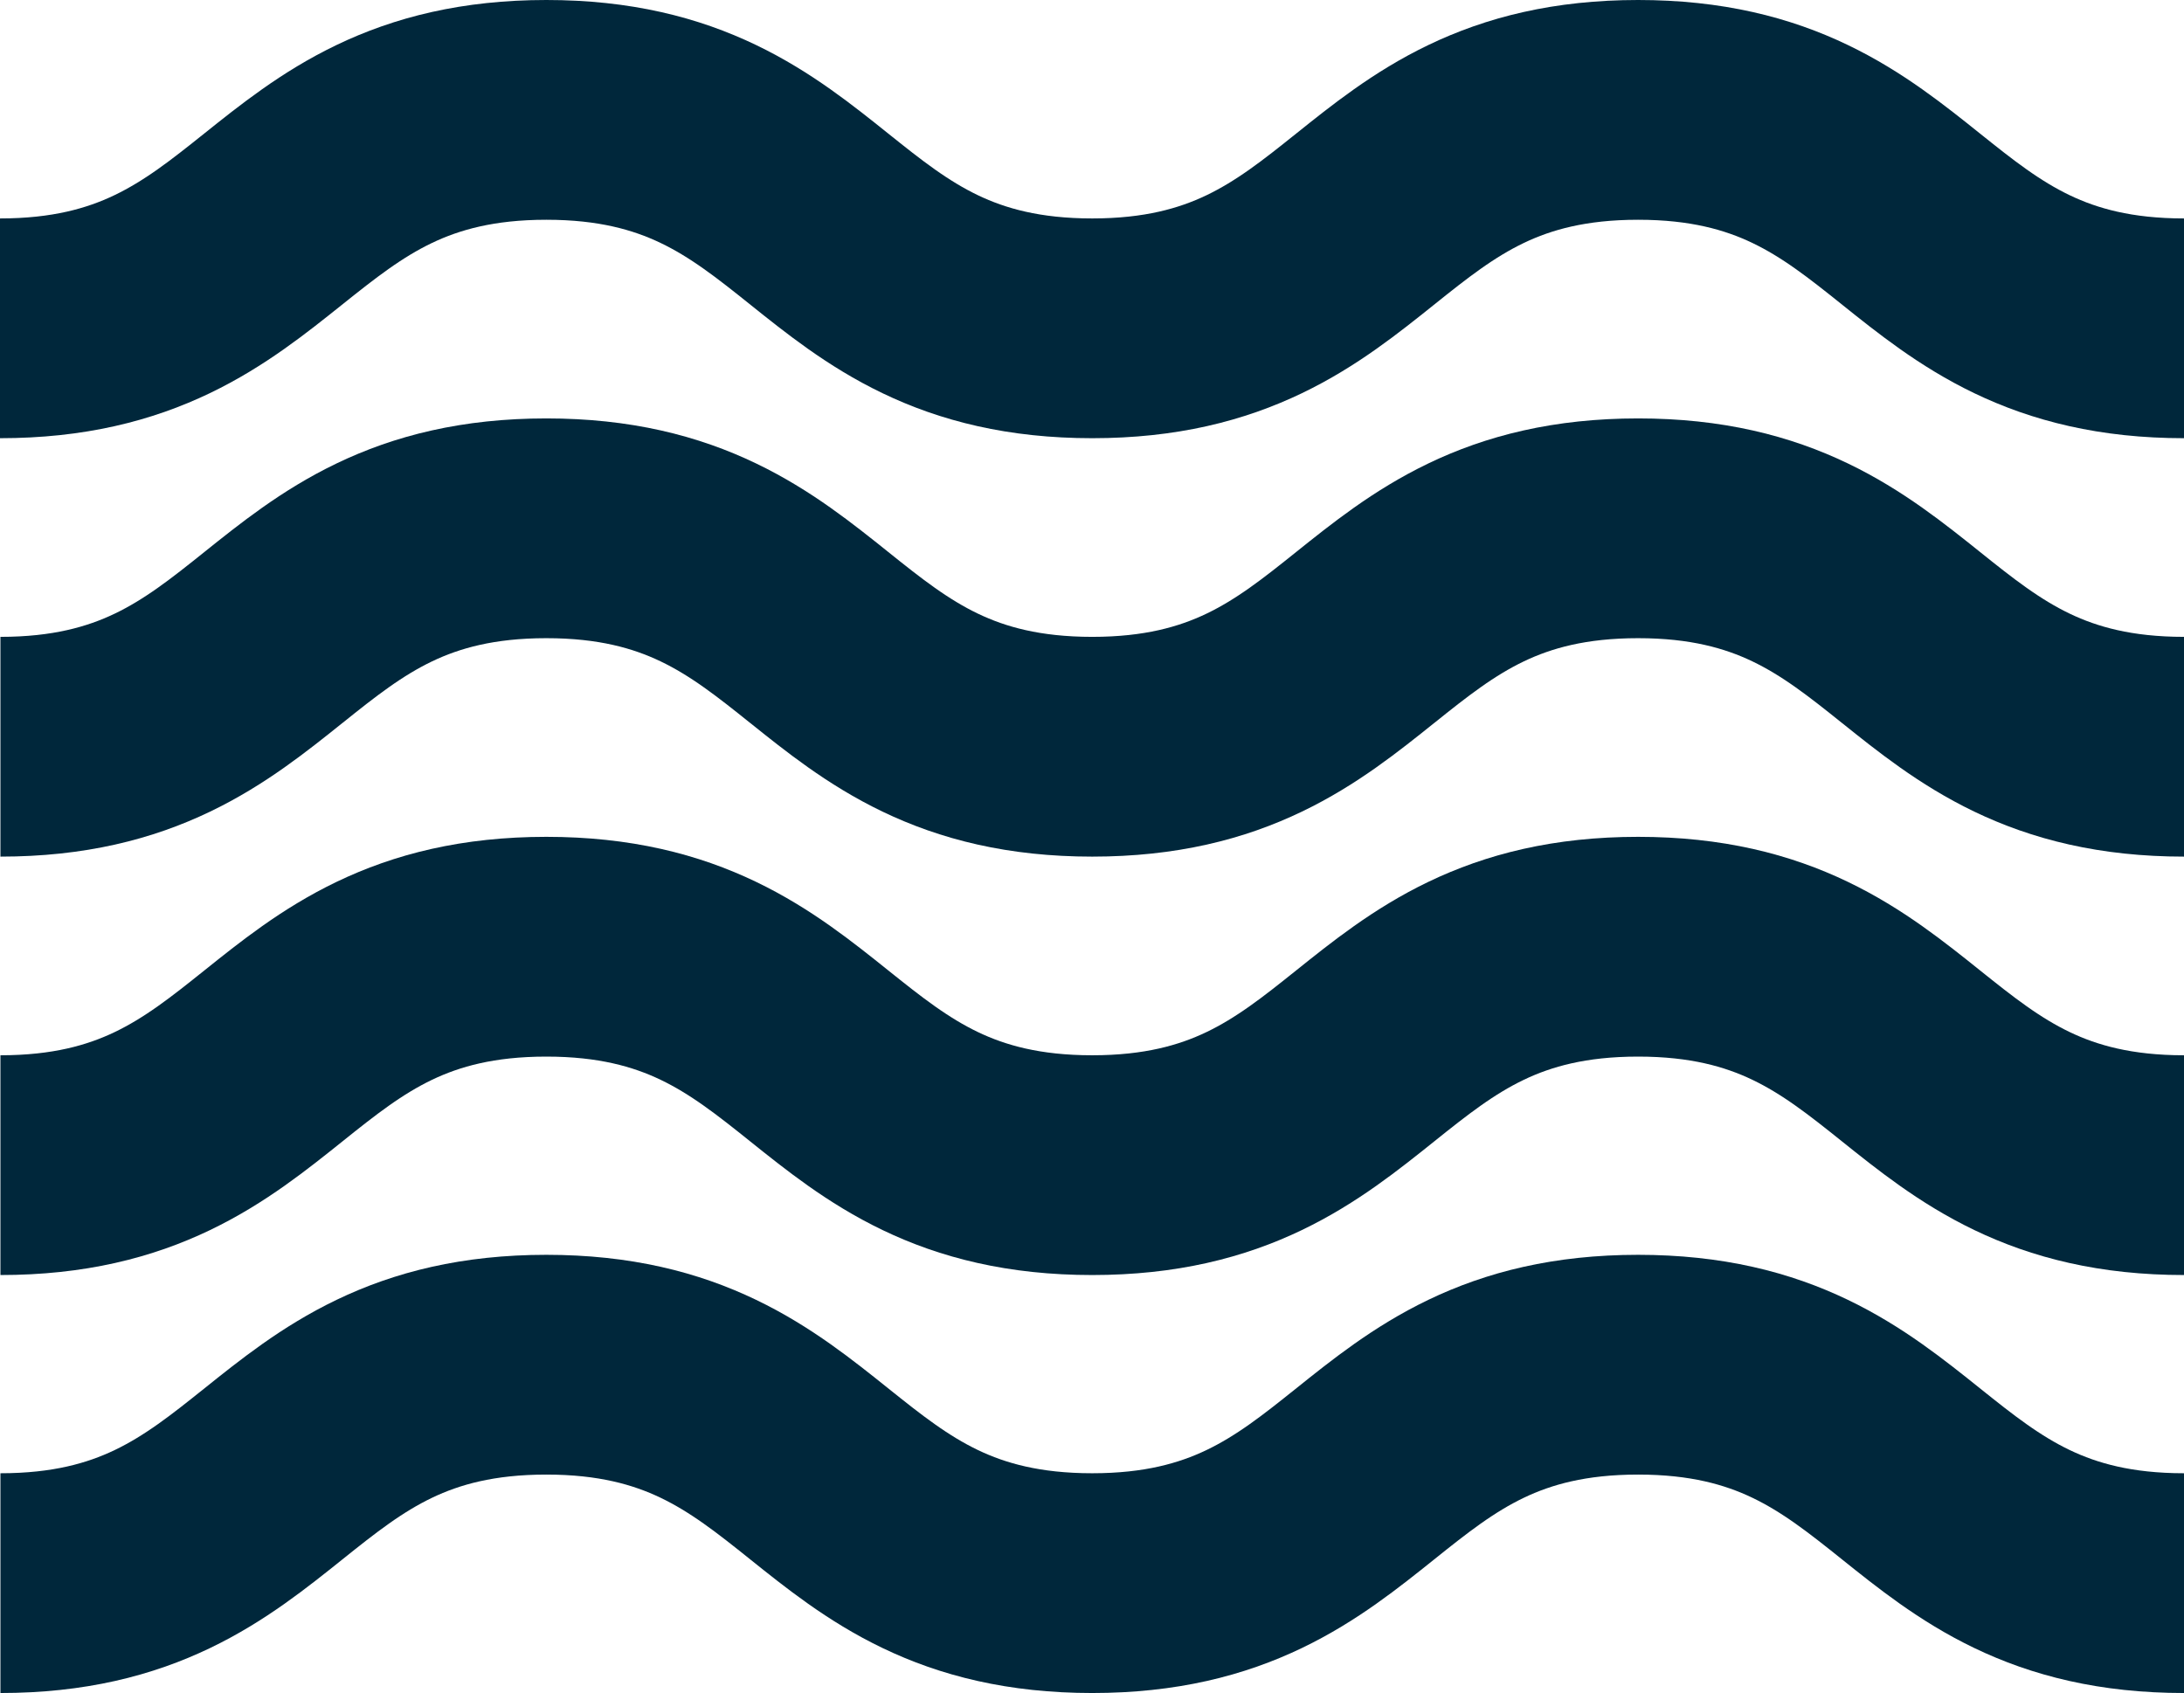<?xml version="1.0" encoding="UTF-8"?><svg id="Layer_1" xmlns="http://www.w3.org/2000/svg" viewBox="0 0 49.69 38.52"><defs><style>.cls-1{fill:none;stroke:#00273b;stroke-miterlimit:10;stroke-width:5px;}</style></defs><path class="cls-1" d="M49.69,26.51c-6.21,0-6.21-4.97-12.42-4.97s-6.21,4.97-12.42,4.97-6.21-4.97-12.42-4.97-6.21,4.97-12.42,4.97"/><path class="cls-1" d="M49.69,36.02c-6.21,0-6.21-4.97-12.42-4.97s-6.21,4.97-12.42,4.97-6.21-4.97-12.42-4.97-6.21,4.97-12.42,4.97"/><path class="cls-1" d="M49.69,7.47c-6.21,0-6.21-4.97-12.42-4.97s-6.21,4.97-12.42,4.97-6.21-4.97-12.42-4.97S6.21,7.47,0,7.47"/><path class="cls-1" d="M49.69,16.99c-6.21,0-6.21-4.97-12.42-4.97s-6.21,4.97-12.42,4.97-6.21-4.97-12.42-4.97-6.21,4.97-12.42,4.97"/></svg>